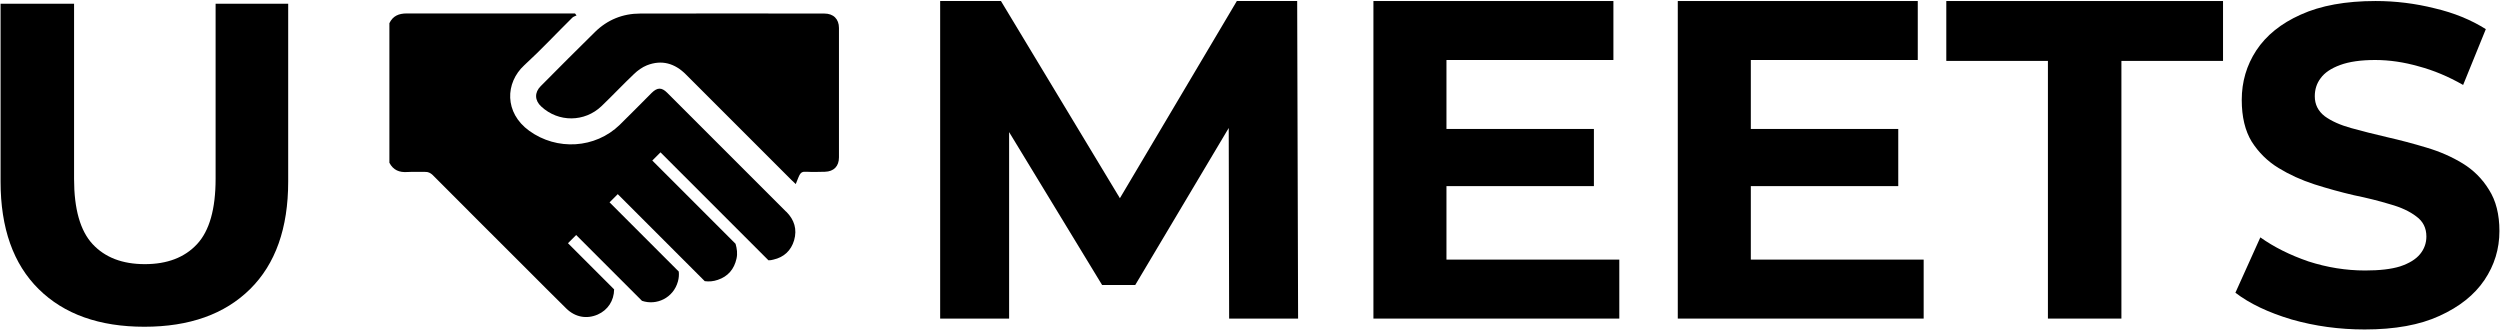 <?xml version="1.0" encoding="UTF-8"?> <svg xmlns="http://www.w3.org/2000/svg" width="764" height="101" viewBox="0 0 764 101" fill="none"><path d="M44.123 99.855C30.352 99.855 19.585 96.019 11.821 88.348C4.058 80.677 0.176 69.724 0.176 55.491V1.146H22.635V54.659C22.635 63.901 24.53 70.556 28.319 74.623C32.108 78.689 37.423 80.723 44.262 80.723C51.102 80.723 56.416 78.689 60.205 74.623C63.995 70.556 65.889 63.901 65.889 54.659V1.146H88.071V55.491C88.071 69.724 84.189 80.677 76.426 88.348C68.662 96.019 57.895 99.855 44.123 99.855Z" fill="url(#paint0_linear_392_14288)" style=""></path><path d="M243.146 56.214C242.752 55.82 242.359 55.498 241.893 55.033C231.157 44.296 220.385 33.524 209.648 22.788C206.249 19.352 202.24 18.171 197.695 19.96C196.264 20.533 194.868 21.535 193.759 22.609C190.395 25.794 187.209 29.194 183.845 32.415C178.656 37.389 170.64 37.425 165.415 32.558C163.375 30.697 163.303 28.263 165.236 26.331C170.747 20.784 176.258 15.236 181.841 9.761C185.635 6.039 190.323 4.142 195.62 4.142C214.408 4.071 233.161 4.142 251.95 4.142C254.705 4.142 256.387 5.824 256.387 8.544C256.387 21.714 256.387 34.92 256.387 48.09C256.387 50.81 254.813 52.42 252.093 52.492C250.232 52.527 248.335 52.599 246.474 52.492C245.079 52.42 244.649 52.635 243.969 54.281C243.719 54.889 243.611 55.14 243.182 56.249L243.146 56.214Z" fill="black" style="fill:black;fill-opacity:1;"></path><path d="M240.212 64.663C228.115 52.567 216.019 40.435 203.887 28.339C202.205 26.657 200.881 26.692 199.163 28.375C195.906 31.631 192.685 34.924 189.393 38.145C181.913 45.41 170.175 46.09 161.729 39.97C154.106 34.459 154.357 25.333 160.226 19.929C165.308 15.276 169.996 10.23 174.899 5.399C175.221 5.077 175.758 4.933 176.187 4.719L175.722 4.11H174.183C157.542 4.11 140.936 4.11 124.295 4.11C121.861 4.11 120.072 4.862 118.998 7.081V49.74C120.179 51.995 122.04 52.746 124.509 52.567C126.299 52.46 128.088 52.567 129.878 52.531C130.844 52.496 131.524 52.818 132.24 53.498C141.688 63.017 151.207 72.465 160.691 81.949C164.807 86.065 168.886 90.18 173.038 94.26C175.758 96.944 179.301 97.588 182.665 96.121C185.743 94.761 187.639 91.898 187.675 88.427L173.575 74.326L176.08 71.821L196.193 91.934C200.63 93.437 205.784 91.075 207.179 85.993C207.466 84.955 207.537 83.953 207.43 82.987L186.279 61.836L188.784 59.331L215.375 85.922C216.663 86.1 217.987 85.993 219.347 85.528C222.461 84.49 224.358 82.271 225.073 79.05C225.431 77.476 225.217 76.008 224.787 74.505L199.342 49.06L201.847 46.555L234.844 79.551C235.345 79.551 235.846 79.48 236.347 79.337C239.568 78.621 241.751 76.581 242.681 73.432C243.647 70.103 242.753 67.169 240.319 64.735L240.212 64.663Z" fill="url(#paint1_linear_392_14288)" style=""></path><path d="M722.648 100.686C714.884 100.686 707.444 99.669 700.328 97.636C693.211 95.51 687.481 92.784 683.137 89.457L690.762 72.543C694.921 75.501 699.819 77.95 705.457 79.891C711.187 81.739 716.964 82.663 722.787 82.663C727.223 82.663 730.781 82.248 733.462 81.416C736.234 80.492 738.268 79.244 739.562 77.672C740.856 76.101 741.503 74.299 741.503 72.266C741.503 69.678 740.486 67.644 738.453 66.166C736.419 64.594 733.739 63.347 730.412 62.422C727.084 61.406 723.387 60.482 719.321 59.65C715.347 58.726 711.326 57.617 707.259 56.322C703.285 55.029 699.634 53.365 696.307 51.332C692.98 49.298 690.253 46.618 688.128 43.291C686.094 39.964 685.078 35.712 685.078 30.536C685.078 24.991 686.556 19.954 689.514 15.425C692.564 10.804 697.093 7.153 703.1 4.473C709.2 1.7 716.825 0.313 725.975 0.313C732.075 0.313 738.083 1.053 743.998 2.532C749.913 3.918 755.135 6.044 759.664 8.909L752.732 25.961C748.203 23.373 743.675 21.479 739.146 20.277C734.617 18.983 730.181 18.336 725.837 18.336C721.493 18.336 717.934 18.845 715.162 19.861C712.389 20.878 710.402 22.218 709.2 23.882C707.999 25.453 707.398 27.301 707.398 29.427C707.398 31.922 708.415 33.956 710.448 35.527C712.481 37.006 715.162 38.207 718.489 39.132C721.816 40.056 725.467 40.98 729.441 41.904C733.508 42.829 737.528 43.892 741.503 45.093C745.569 46.294 749.266 47.912 752.594 49.945C755.921 51.979 758.601 54.659 760.634 57.986C762.76 61.313 763.823 65.519 763.823 70.602C763.823 76.055 762.298 81.046 759.248 85.575C756.198 90.104 751.623 93.754 745.523 96.527C739.515 99.3 731.89 100.686 722.648 100.686Z" fill="#1A1A1A" style="fill:#1A1A1A;fill:color(display-p3 0.1 0.1 0.1);fill-opacity:1;"></path><path d="M625.844 97.359V18.613H594.789V0.313H679.357V18.613H648.303V97.359H625.844Z" fill="#1A1A1A" style="fill:#1A1A1A;fill:color(display-p3 0.1 0.1 0.1);fill-opacity:1;"></path><path d="M533.387 39.409H580.108V56.877H533.387V39.409ZM535.051 79.336H587.871V97.359H512.73V0.313H586.069V18.336H535.051V79.336Z" fill="#1A1A1A" style="fill:#1A1A1A;fill:color(display-p3 0.1 0.1 0.1);fill-opacity:1;"></path><path d="M440.376 39.409H487.096V56.877H440.376V39.409ZM442.039 79.336H494.86V97.359H419.719V0.313H493.057V18.336H442.039V79.336Z" fill="#1A1A1A" style="fill:#1A1A1A;fill:color(display-p3 0.1 0.1 0.1);fill-opacity:1;"></path><path d="M287.312 97.359V0.313H305.89L347.203 68.8H337.36L377.981 0.313H396.419L396.697 97.359H375.624L375.485 32.616H379.367L346.926 87.1H336.806L303.672 32.616H308.385V97.359H287.312Z" fill="#1A1A1A" style="fill:#1A1A1A;fill:color(display-p3 0.1 0.1 0.1);fill-opacity:1;"></path><defs><linearGradient id="paint0_linear_392_14288" x1="101.631" y1="47.516" x2="-11.055" y2="47.516" gradientUnits="userSpaceOnUse"><stop stop-color="#434FD7" style="stop-color:#434FD7;stop-color:color(display-p3 0.263 0.31 0.843);stop-opacity:1;"></stop><stop offset="1" stop-color="#0075FF" style="stop-color:#0075FF;stop-color:color(display-p3 0 0.459 1);stop-opacity:1;"></stop></linearGradient><linearGradient id="paint1_linear_392_14288" x1="243.063" y1="50.684" x2="118.998" y2="50.684" gradientUnits="userSpaceOnUse"><stop stop-color="#434FD7" style="stop-color:#434FD7;stop-color:color(display-p3 0.263 0.31 0.843);stop-opacity:1;"></stop><stop offset="1" stop-color="#0075FF" style="stop-color:#0075FF;stop-color:color(display-p3 0 0.459 1);stop-opacity:1;"></stop></linearGradient></defs></svg> 